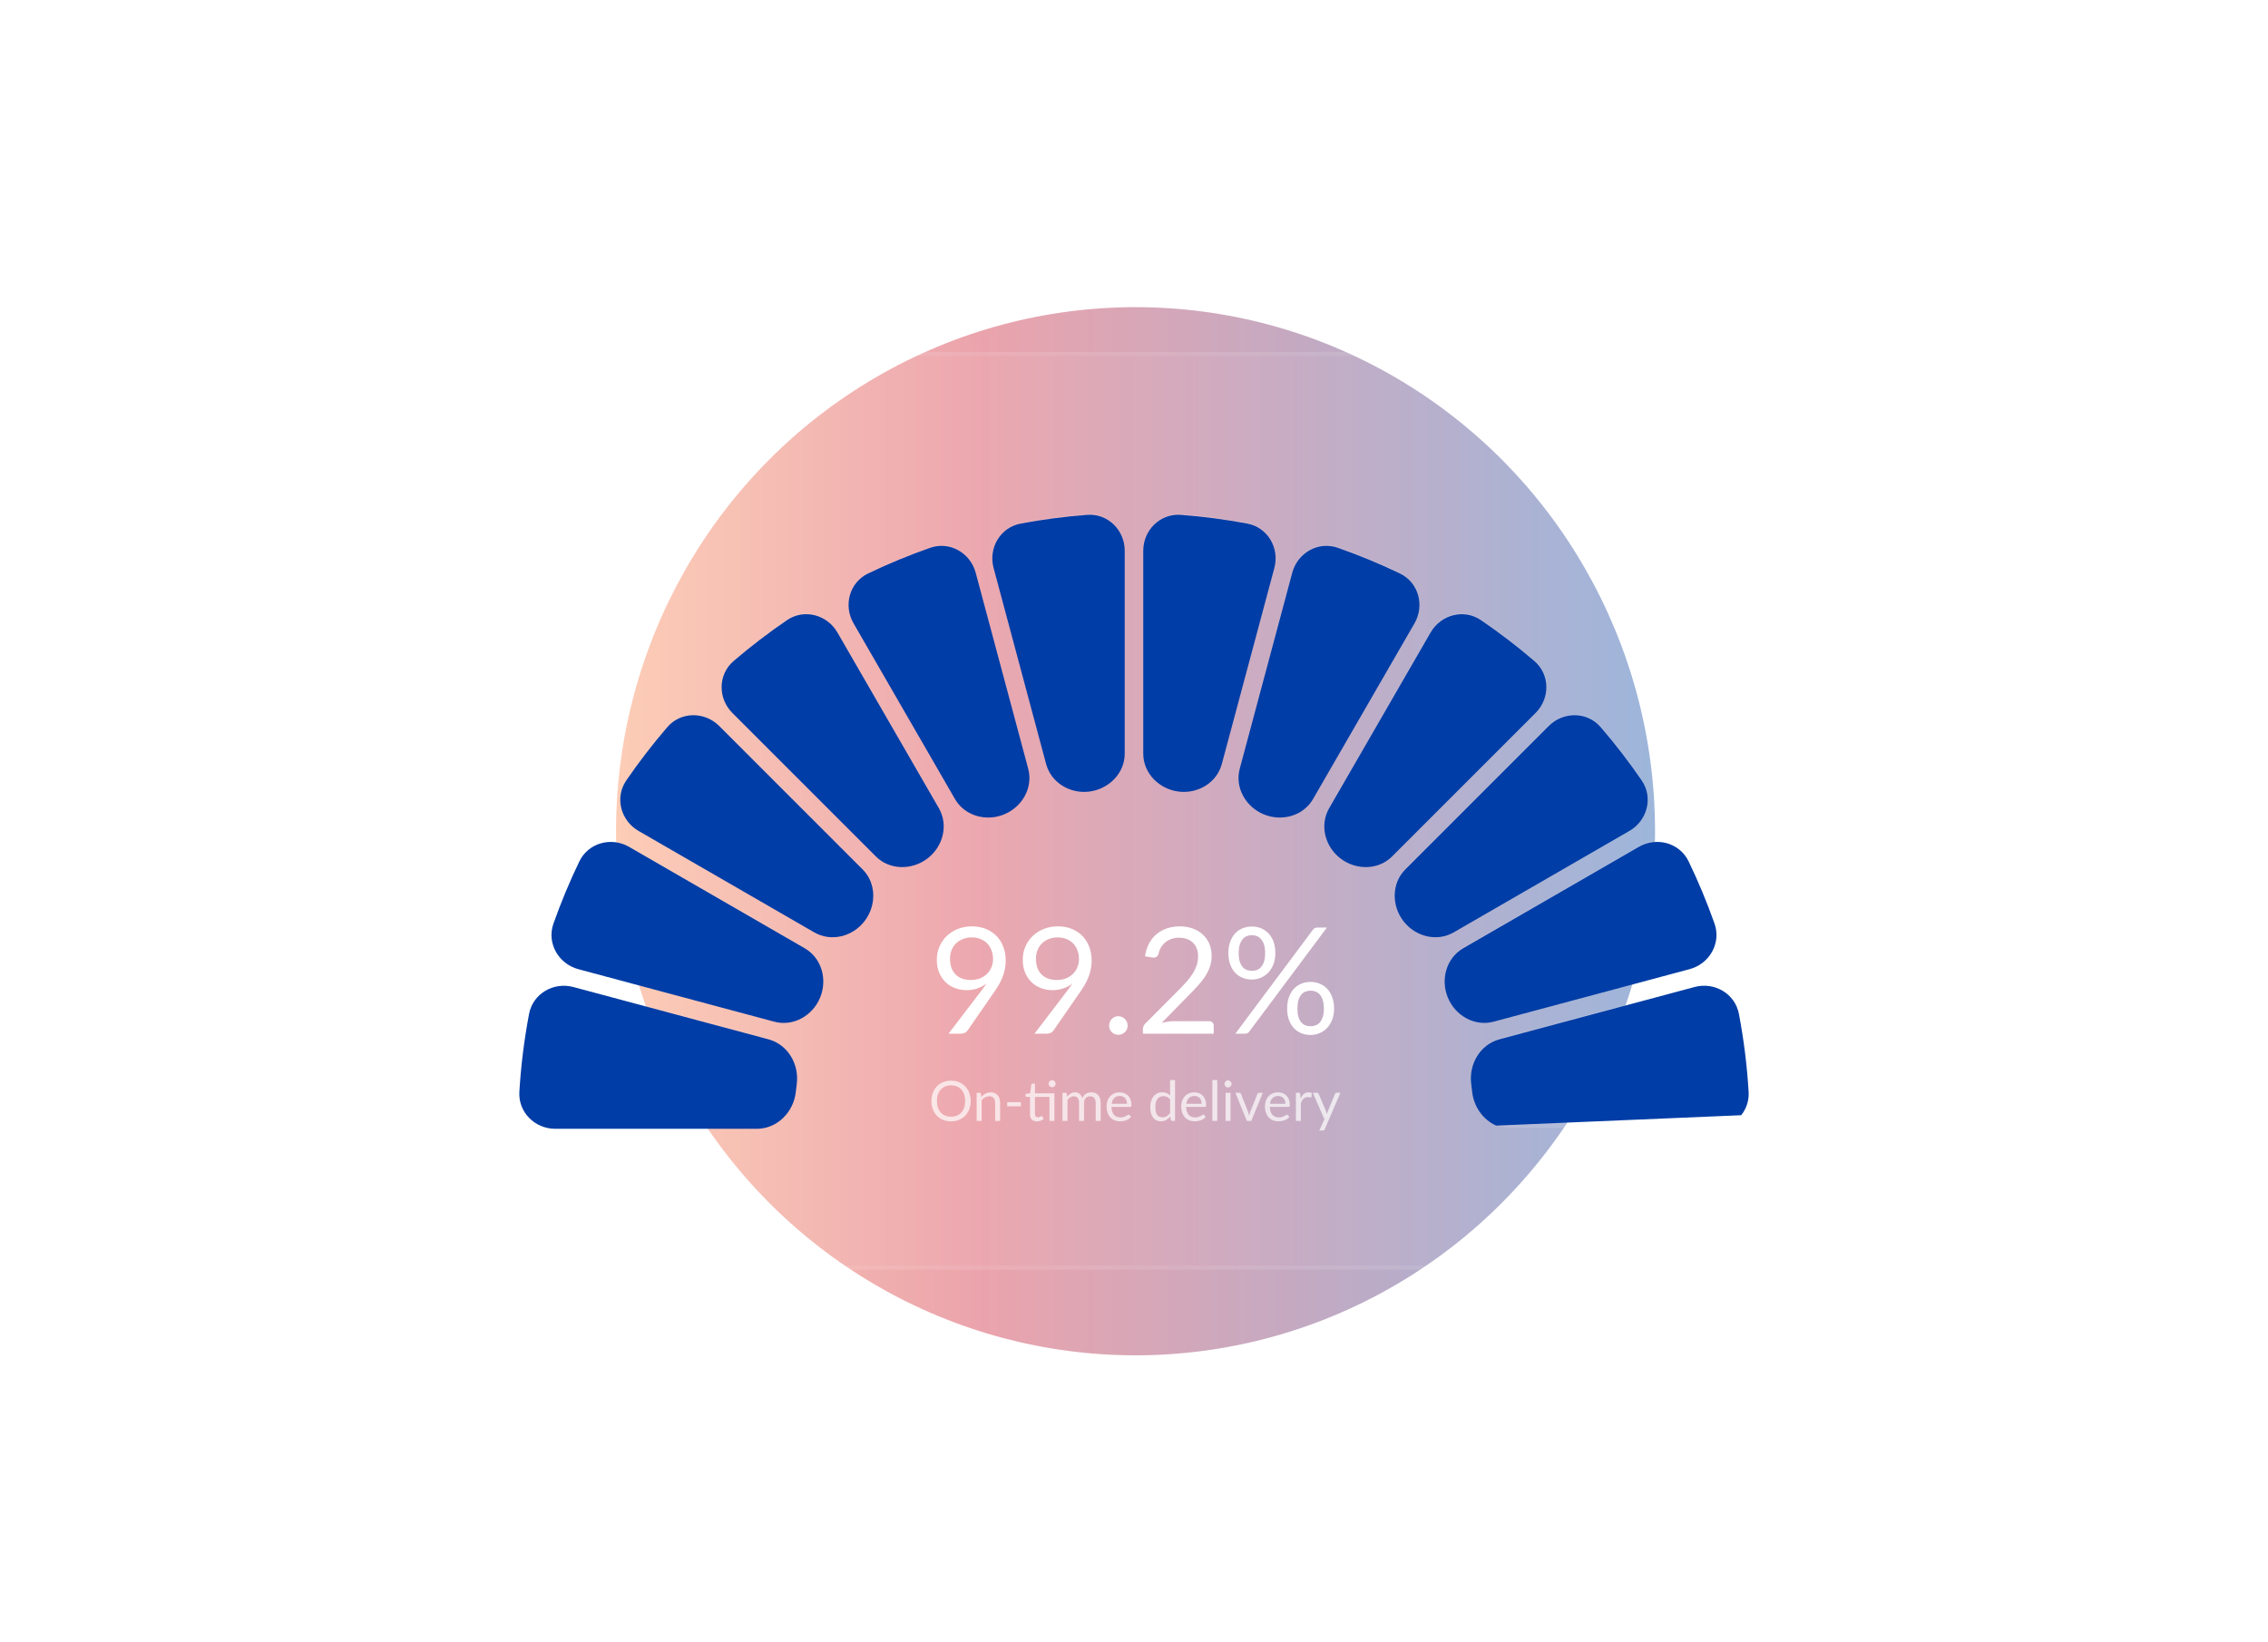 <?xml version="1.0" encoding="UTF-8"?>
<svg xmlns="http://www.w3.org/2000/svg" width="442" height="320" viewBox="0 0 442 320" fill="none">
  <g clip-path="url(#clip0_1431_46686)">
    <g opacity="0.4" filter="url(#filter0_f_1431_46686)">
      <ellipse cx="221.3" cy="162" rx="101.242" ry="102.138" fill="url(#paint0_linear_1431_46686)"></ellipse>
    </g>
    <rect x="86" y="69.369" width="272" height="177.263" rx="12" fill="white" fill-opacity="0.04"></rect>
    <rect x="85.6" y="68.969" width="272.8" height="178.063" rx="12.4" stroke="white" stroke-opacity="0.12" stroke-width="0.8"></rect>
    <path d="M149.759 202.384C153.545 203.398 155.787 207.246 155.273 211.132C155.207 211.627 155.147 212.124 155.093 212.622C154.66 216.585 151.469 219.826 147.482 219.826H108.216C104.23 219.826 100.975 216.591 101.215 212.612C101.523 207.5 102.157 202.435 103.104 197.446C103.855 193.493 107.865 191.158 111.751 192.199L149.759 202.384ZM330.243 192.193C334.13 191.152 338.14 193.487 338.89 197.44C339.839 202.43 340.473 207.497 340.781 212.612C341.021 216.591 337.766 219.826 333.78 219.826H294.514C290.527 219.826 287.337 216.585 286.903 212.622C286.848 212.122 286.788 211.624 286.722 211.126C286.208 207.241 288.45 203.392 292.235 202.378L330.243 192.193ZM156.832 184.64C160.148 186.555 161.292 190.753 159.817 194.287C158.349 197.804 154.585 199.941 150.903 198.954L112.717 188.722C108.821 187.678 106.516 183.634 107.861 179.83C109.32 175.704 111.004 171.659 112.905 167.716C114.652 164.091 119.131 162.873 122.616 164.885L156.832 184.64ZM319.378 164.882C322.864 162.87 327.342 164.088 329.09 167.713C330.99 171.655 332.673 175.698 334.132 179.824C335.477 183.628 333.172 187.672 329.275 188.716L291.089 198.948C287.408 199.934 283.645 197.799 282.176 194.282C280.701 190.75 281.845 186.552 285.16 184.638L319.378 164.882ZM168.108 169.264C170.812 171.968 170.816 176.331 168.483 179.36C166.158 182.378 161.986 183.448 158.687 181.543L124.445 161.774C120.952 159.757 119.772 155.255 122.054 151.929C124.519 148.337 127.186 144.868 130.049 141.542C132.675 138.491 137.317 138.473 140.164 141.319L168.108 169.264ZM301.831 141.318C304.677 138.472 309.319 138.49 311.945 141.541C314.808 144.866 317.475 148.334 319.94 151.926C322.222 155.252 321.042 159.754 317.549 161.771L283.306 181.54C280.008 183.445 275.836 182.374 273.512 179.357C271.178 176.329 271.182 171.966 273.886 169.262L301.831 141.318ZM182.965 157.326C184.875 160.635 183.791 164.82 180.755 167.14C177.728 169.452 173.385 169.437 170.692 166.744L142.733 138.785C139.881 135.934 139.906 131.281 142.97 128.659C146.302 125.807 149.776 123.15 153.374 120.695C156.7 118.427 161.19 119.61 163.203 123.097L182.965 157.326ZM278.801 123.101C280.814 119.614 285.304 118.431 288.63 120.7C292.225 123.153 295.695 125.808 299.024 128.658C302.088 131.28 302.113 135.933 299.261 138.784L271.299 166.746C268.607 169.438 264.268 169.453 261.243 167.142C258.21 164.824 257.126 160.642 259.035 157.336L278.801 123.101ZM251.841 111.454C252.883 107.563 256.916 105.258 260.717 106.591C264.839 108.038 268.879 109.708 272.819 111.594C276.455 113.335 277.682 117.822 275.666 121.313L255.897 155.554C253.992 158.853 249.82 160.001 246.298 158.547C242.77 157.09 240.621 153.323 241.609 149.636L251.841 111.454ZM200.382 149.645C201.369 153.328 199.223 157.091 195.698 158.546C192.181 159.998 188.013 158.852 186.111 155.556L166.338 121.309C164.322 117.817 165.549 113.33 169.186 111.59C173.121 109.706 177.156 108.038 181.272 106.594C185.073 105.26 189.106 107.566 190.149 111.456L200.382 149.645ZM219.192 146.705C219.192 150.517 216.125 153.598 212.345 154.095C208.568 154.593 204.857 152.402 203.871 148.722L193.637 110.528C192.593 106.635 194.938 102.62 198.899 101.878C203.174 101.077 207.505 100.507 211.874 100.174C215.891 99.869 219.192 103.14 219.192 107.169V146.705ZM222.802 107.169C222.802 103.14 226.103 99.869 230.12 100.174C234.487 100.507 238.816 101.076 243.09 101.876C247.051 102.618 249.396 106.633 248.353 110.526L238.118 148.723C237.132 152.401 233.422 154.591 229.647 154.095C225.868 153.598 222.802 150.518 222.802 146.707V107.169Z" fill="white" fill-opacity="0.12"></path>
    <path d="M103.104 197.61C103.855 193.657 107.865 191.321 111.752 192.363L149.76 202.547C153.545 203.562 155.787 207.41 155.273 211.295C155.208 211.791 155.147 212.289 155.093 212.787C154.66 216.749 151.469 219.991 147.482 219.991H108.217C104.23 219.991 100.976 216.756 101.216 212.777C101.524 207.664 102.157 202.599 103.104 197.61ZM330.244 192.357C334.13 191.316 338.14 193.651 338.891 197.603C339.839 202.594 340.473 207.662 340.781 212.777C340.886 214.509 340.327 216.1 339.335 217.344L291.584 219.368C289.048 218.243 287.223 215.712 286.903 212.787C286.849 212.287 286.789 211.788 286.723 211.291C286.208 207.405 288.45 203.556 292.235 202.542L330.244 192.357ZM112.905 167.881C114.653 164.256 119.131 163.037 122.616 165.049L156.833 184.804C160.149 186.719 161.293 190.917 159.818 194.451C158.35 197.968 154.586 200.105 150.904 199.119L112.719 188.886C108.823 187.842 106.518 183.799 107.862 179.996C109.321 175.869 111.005 171.824 112.905 167.881ZM319.379 165.045C322.864 163.033 327.342 164.252 329.09 167.877C330.99 171.819 332.674 175.862 334.133 179.988C335.478 183.791 333.172 187.836 329.275 188.88L291.089 199.113C287.408 200.099 283.645 197.964 282.177 194.447C280.702 190.914 281.846 186.716 285.161 184.802L319.379 165.045ZM130.05 141.707C132.676 138.656 137.318 138.638 140.164 141.484L168.108 169.427C170.812 172.131 170.817 176.495 168.483 179.524C166.159 182.542 161.986 183.612 158.688 181.708L124.445 161.938C120.952 159.921 119.772 155.42 122.054 152.094C124.519 148.501 127.187 145.033 130.05 141.707ZM301.83 141.483C304.676 138.637 309.318 138.655 311.944 141.706C314.807 145.031 317.475 148.499 319.94 152.091C322.223 155.417 321.043 159.919 317.55 161.936L283.307 181.706C280.008 183.609 275.836 182.539 273.512 179.522C271.178 176.493 271.183 172.131 273.887 169.427L301.83 141.483ZM278.801 123.266C280.814 119.779 285.305 118.595 288.631 120.865C292.225 123.317 295.695 125.973 299.024 128.823C302.088 131.445 302.112 136.098 299.261 138.95L271.299 166.911C268.607 169.602 264.269 169.617 261.244 167.306C258.211 164.989 257.127 160.806 259.036 157.5L278.801 123.266ZM153.374 120.859C156.7 118.59 161.19 119.774 163.203 123.26L182.966 157.491C184.876 160.799 183.792 164.985 180.756 167.304C177.729 169.616 173.386 169.602 170.692 166.909L142.733 138.95C139.882 136.098 139.907 131.446 142.97 128.824C146.302 125.971 149.776 123.313 153.374 120.859ZM251.841 111.619C252.883 107.728 256.916 105.423 260.717 106.756C264.839 108.202 268.879 109.873 272.819 111.759C276.455 113.5 277.682 117.987 275.666 121.478L255.896 155.719C253.991 159.018 249.82 160.165 246.299 158.711C242.771 157.255 240.622 153.488 241.609 149.801L251.841 111.619ZM181.272 106.759C185.073 105.426 189.107 107.73 190.149 111.621L200.383 149.81C201.37 153.493 199.223 157.257 195.699 158.711C192.182 160.163 188.015 159.017 186.112 155.721L166.339 121.473C164.323 117.982 165.55 113.495 169.187 111.754C173.121 109.871 177.156 108.204 181.272 106.759ZM211.874 100.339C215.891 100.034 219.193 103.305 219.193 107.333V146.87C219.193 150.682 216.125 153.763 212.346 154.26C208.569 154.757 204.857 152.567 203.871 148.887L193.637 110.693C192.594 106.8 194.938 102.784 198.899 102.042C203.175 101.242 207.506 100.672 211.874 100.339ZM230.121 100.339C234.487 100.672 238.816 101.241 243.09 102.042C247.051 102.783 249.396 106.798 248.353 110.691L238.117 148.888C237.132 152.566 233.422 154.757 229.646 154.26C225.869 153.763 222.803 150.683 222.803 146.873V107.333C222.803 103.305 226.104 100.034 230.121 100.339Z" fill="#003DA6"></path>
    <path d="M185.141 186.847C185.141 187.501 185.233 188.088 185.416 188.608C185.608 189.118 185.878 189.551 186.224 189.907C186.58 190.263 187.009 190.533 187.509 190.716C188.019 190.898 188.587 190.99 189.212 190.99C189.905 190.99 190.517 190.879 191.046 190.658C191.585 190.427 192.037 190.124 192.403 189.748C192.769 189.373 193.048 188.94 193.24 188.449C193.433 187.958 193.529 187.448 193.529 186.919C193.529 186.274 193.423 185.692 193.211 185.172C193.009 184.643 192.725 184.195 192.36 183.83C191.994 183.464 191.556 183.185 191.046 182.992C190.545 182.79 189.992 182.689 189.386 182.689C188.751 182.689 188.173 182.795 187.653 183.007C187.134 183.209 186.686 183.493 186.311 183.858C185.935 184.224 185.647 184.662 185.445 185.172C185.243 185.682 185.141 186.24 185.141 186.847ZM191.147 193.213C191.359 192.934 191.556 192.669 191.739 192.419C191.922 192.169 192.095 191.919 192.258 191.668C191.729 192.092 191.132 192.414 190.468 192.636C189.804 192.857 189.102 192.968 188.361 192.968C187.581 192.968 186.84 192.838 186.138 192.578C185.445 192.318 184.834 191.938 184.304 191.437C183.775 190.927 183.351 190.307 183.034 189.575C182.726 188.834 182.572 187.987 182.572 187.034C182.572 186.13 182.74 185.283 183.077 184.494C183.414 183.704 183.886 183.016 184.492 182.429C185.098 181.842 185.82 181.38 186.657 181.043C187.495 180.707 188.414 180.538 189.415 180.538C190.406 180.538 191.306 180.702 192.114 181.029C192.923 181.356 193.615 181.813 194.193 182.4C194.77 182.987 195.213 183.69 195.521 184.508C195.839 185.326 195.997 186.231 195.997 187.222C195.997 187.819 195.94 188.387 195.824 188.926C195.718 189.455 195.56 189.979 195.348 190.499C195.146 191.009 194.895 191.519 194.597 192.029C194.299 192.53 193.962 193.045 193.587 193.574L188.548 200.85C188.423 201.033 188.245 201.182 188.014 201.297C187.783 201.403 187.519 201.456 187.22 201.456H184.853L191.147 193.213ZM201.89 186.847C201.89 187.501 201.981 188.088 202.164 188.608C202.356 189.118 202.626 189.551 202.972 189.907C203.328 190.263 203.757 190.533 204.257 190.716C204.767 190.898 205.335 190.99 205.961 190.99C206.654 190.99 207.265 190.879 207.794 190.658C208.333 190.427 208.785 190.124 209.151 189.748C209.517 189.373 209.796 188.94 209.988 188.449C210.181 187.958 210.277 187.448 210.277 186.919C210.277 186.274 210.171 185.692 209.959 185.172C209.757 184.643 209.473 184.195 209.108 183.83C208.742 183.464 208.304 183.185 207.794 182.992C207.294 182.79 206.74 182.689 206.134 182.689C205.499 182.689 204.921 182.795 204.401 183.007C203.882 183.209 203.434 183.493 203.059 183.858C202.684 184.224 202.395 184.662 202.193 185.172C201.991 185.682 201.89 186.24 201.89 186.847ZM207.895 193.213C208.107 192.934 208.304 192.669 208.487 192.419C208.67 192.169 208.843 191.919 209.007 191.668C208.477 192.092 207.881 192.414 207.217 192.636C206.552 192.857 205.85 192.968 205.109 192.968C204.329 192.968 203.588 192.838 202.886 192.578C202.193 192.318 201.582 191.938 201.052 191.437C200.523 190.927 200.1 190.307 199.782 189.575C199.474 188.834 199.32 187.987 199.32 187.034C199.32 186.13 199.488 185.283 199.825 184.494C200.162 183.704 200.634 183.016 201.24 182.429C201.846 181.842 202.568 181.38 203.405 181.043C204.243 180.707 205.162 180.538 206.163 180.538C207.154 180.538 208.054 180.702 208.862 181.029C209.671 181.356 210.364 181.813 210.941 182.4C211.518 182.987 211.961 183.69 212.269 184.508C212.587 185.326 212.746 186.231 212.746 187.222C212.746 187.819 212.688 188.387 212.572 188.926C212.466 189.455 212.308 189.979 212.096 190.499C211.894 191.009 211.644 191.519 211.345 192.029C211.047 192.53 210.71 193.045 210.335 193.574L205.297 200.85C205.171 201.033 204.993 201.182 204.762 201.297C204.531 201.403 204.267 201.456 203.968 201.456H201.601L207.895 193.213ZM216.155 199.868C216.155 199.618 216.198 199.382 216.285 199.161C216.381 198.939 216.506 198.747 216.66 198.583C216.824 198.42 217.016 198.29 217.237 198.193C217.459 198.097 217.695 198.049 217.945 198.049C218.195 198.049 218.431 198.097 218.652 198.193C218.874 198.29 219.066 198.42 219.23 198.583C219.393 198.747 219.523 198.939 219.619 199.161C219.716 199.382 219.764 199.618 219.764 199.868C219.764 200.128 219.716 200.369 219.619 200.59C219.523 200.802 219.393 200.989 219.23 201.153C219.066 201.317 218.874 201.442 218.652 201.528C218.431 201.624 218.195 201.673 217.945 201.673C217.695 201.673 217.459 201.624 217.237 201.528C217.016 201.442 216.824 201.317 216.66 201.153C216.506 200.989 216.381 200.802 216.285 200.59C216.198 200.369 216.155 200.128 216.155 199.868ZM235.624 199.016C235.903 199.016 236.124 199.098 236.288 199.262C236.452 199.425 236.534 199.637 236.534 199.897V201.456H222.733V200.575C222.733 200.393 222.771 200.205 222.848 200.012C222.925 199.82 223.045 199.642 223.209 199.478L229.835 192.823C230.384 192.265 230.884 191.731 231.337 191.221C231.789 190.701 232.174 190.181 232.491 189.662C232.809 189.142 233.054 188.618 233.228 188.088C233.401 187.549 233.488 186.977 233.488 186.37C233.488 185.764 233.391 185.235 233.199 184.782C233.006 184.32 232.742 183.94 232.405 183.642C232.078 183.344 231.688 183.122 231.235 182.978C230.783 182.824 230.297 182.747 229.777 182.747C229.248 182.747 228.762 182.824 228.319 182.978C227.877 183.132 227.482 183.348 227.136 183.627C226.799 183.897 226.515 184.219 226.284 184.595C226.053 184.97 225.889 185.384 225.793 185.836C225.678 186.173 225.519 186.399 225.317 186.515C225.124 186.621 224.85 186.649 224.494 186.601L223.151 186.37C223.286 185.427 223.546 184.595 223.931 183.873C224.325 183.141 224.816 182.53 225.403 182.04C226 181.549 226.678 181.178 227.439 180.928C228.199 180.668 229.022 180.538 229.907 180.538C230.783 180.538 231.601 180.668 232.361 180.928C233.122 181.188 233.781 181.568 234.339 182.068C234.897 182.559 235.335 183.161 235.653 183.873C235.971 184.585 236.129 185.393 236.129 186.298C236.129 187.068 236.014 187.785 235.783 188.449C235.552 189.104 235.239 189.729 234.844 190.326C234.45 190.923 233.993 191.505 233.473 192.073C232.963 192.64 232.419 193.213 231.842 193.79L226.385 199.363C226.77 199.257 227.16 199.175 227.554 199.117C227.949 199.05 228.329 199.016 228.695 199.016H235.624ZM248.547 185.764C248.547 186.572 248.421 187.299 248.171 187.944C247.921 188.579 247.584 189.118 247.161 189.561C246.747 189.994 246.261 190.326 245.703 190.557C245.154 190.788 244.572 190.903 243.956 190.903C243.311 190.903 242.71 190.788 242.151 190.557C241.593 190.326 241.107 189.994 240.693 189.561C240.289 189.118 239.972 188.579 239.741 187.944C239.51 187.299 239.394 186.572 239.394 185.764C239.394 184.936 239.51 184.2 239.741 183.555C239.972 182.91 240.289 182.367 240.693 181.924C241.107 181.481 241.593 181.144 242.151 180.913C242.71 180.683 243.311 180.567 243.956 180.567C244.61 180.567 245.217 180.683 245.775 180.913C246.333 181.144 246.819 181.481 247.233 181.924C247.647 182.367 247.969 182.91 248.2 183.555C248.431 184.2 248.547 184.936 248.547 185.764ZM246.554 185.764C246.554 185.129 246.487 184.59 246.352 184.147C246.218 183.704 246.03 183.344 245.789 183.064C245.558 182.776 245.284 182.569 244.966 182.444C244.649 182.319 244.312 182.256 243.956 182.256C243.6 182.256 243.268 182.319 242.96 182.444C242.652 182.569 242.382 182.776 242.151 183.064C241.92 183.344 241.738 183.704 241.603 184.147C241.468 184.59 241.401 185.129 241.401 185.764C241.401 186.39 241.468 186.924 241.603 187.366C241.738 187.8 241.92 188.156 242.151 188.435C242.382 188.704 242.652 188.901 242.96 189.027C243.268 189.142 243.6 189.2 243.956 189.2C244.312 189.2 244.649 189.142 244.966 189.027C245.284 188.901 245.558 188.704 245.789 188.435C246.03 188.156 246.218 187.8 246.352 187.366C246.487 186.924 246.554 186.39 246.554 185.764ZM255.866 181.202C255.962 181.087 256.073 180.986 256.198 180.899C256.332 180.812 256.511 180.769 256.732 180.769H258.594L243.465 201.037C243.378 201.163 243.268 201.264 243.133 201.341C242.998 201.418 242.835 201.456 242.642 201.456H240.751L255.866 181.202ZM259.994 196.577C259.994 197.385 259.869 198.107 259.619 198.742C259.369 199.377 259.032 199.916 258.609 200.359C258.195 200.792 257.709 201.124 257.151 201.355C256.602 201.586 256.02 201.701 255.404 201.701C254.749 201.701 254.143 201.586 253.585 201.355C253.036 201.124 252.555 200.792 252.141 200.359C251.737 199.916 251.419 199.377 251.188 198.742C250.957 198.107 250.842 197.385 250.842 196.577C250.842 195.749 250.957 195.013 251.188 194.368C251.419 193.713 251.737 193.165 252.141 192.722C252.555 192.28 253.036 191.943 253.585 191.712C254.143 191.481 254.749 191.365 255.404 191.365C256.049 191.365 256.65 191.481 257.208 191.712C257.776 191.943 258.262 192.28 258.666 192.722C259.08 193.165 259.403 193.713 259.634 194.368C259.874 195.013 259.994 195.749 259.994 196.577ZM258.002 196.577C258.002 195.941 257.935 195.403 257.8 194.96C257.665 194.507 257.478 194.142 257.237 193.863C257.006 193.584 256.732 193.381 256.414 193.256C256.097 193.131 255.76 193.069 255.404 193.069C255.048 193.069 254.711 193.131 254.393 193.256C254.085 193.381 253.816 193.584 253.585 193.863C253.354 194.142 253.171 194.507 253.036 194.96C252.911 195.403 252.849 195.941 252.849 196.577C252.849 197.202 252.911 197.732 253.036 198.165C253.171 198.598 253.354 198.954 253.585 199.233C253.816 199.502 254.085 199.7 254.393 199.825C254.711 199.94 255.048 199.998 255.404 199.998C255.76 199.998 256.097 199.94 256.414 199.825C256.732 199.7 257.006 199.502 257.237 199.233C257.478 198.954 257.665 198.598 257.8 198.165C257.935 197.732 258.002 197.202 258.002 196.577Z" fill="white"></path>
    <path d="M189.17 214.58C189.17 215.161 189.078 215.695 188.894 216.182C188.71 216.666 188.45 217.083 188.115 217.433C187.779 217.783 187.375 218.055 186.902 218.25C186.433 218.442 185.913 218.537 185.343 218.537C184.773 218.537 184.253 218.442 183.784 218.25C183.315 218.055 182.912 217.783 182.577 217.433C182.241 217.083 181.981 216.666 181.797 216.182C181.613 215.695 181.521 215.161 181.521 214.58C181.521 213.999 181.613 213.467 181.797 212.983C181.981 212.496 182.241 212.077 182.577 211.727C182.912 211.373 183.315 211.099 183.784 210.904C184.253 210.709 184.773 210.612 185.343 210.612C185.913 210.612 186.433 210.709 186.902 210.904C187.375 211.099 187.779 211.373 188.115 211.727C188.45 212.077 188.71 212.496 188.894 212.983C189.078 213.467 189.17 213.999 189.17 214.58ZM188.093 214.58C188.093 214.104 188.028 213.676 187.898 213.297C187.768 212.918 187.584 212.599 187.346 212.339C187.108 212.075 186.819 211.873 186.48 211.732C186.14 211.592 185.761 211.521 185.343 211.521C184.928 211.521 184.551 211.592 184.211 211.732C183.872 211.873 183.582 212.075 183.34 212.339C183.102 212.599 182.918 212.918 182.788 213.297C182.658 213.676 182.593 214.104 182.593 214.58C182.593 215.056 182.658 215.484 182.788 215.863C182.918 216.238 183.102 216.558 183.34 216.821C183.582 217.081 183.872 217.281 184.211 217.422C184.551 217.559 184.928 217.628 185.343 217.628C185.761 217.628 186.14 217.559 186.48 217.422C186.819 217.281 187.108 217.081 187.346 216.821C187.584 216.558 187.768 216.238 187.898 215.863C188.028 215.484 188.093 215.056 188.093 214.58ZM191.249 213.768C191.368 213.634 191.495 213.513 191.628 213.405C191.762 213.297 191.902 213.205 192.05 213.129C192.202 213.05 192.361 212.99 192.527 212.95C192.696 212.907 192.879 212.886 193.074 212.886C193.373 212.886 193.637 212.936 193.864 213.037C194.095 213.135 194.286 213.275 194.438 213.459C194.593 213.64 194.71 213.858 194.79 214.114C194.869 214.371 194.909 214.654 194.909 214.964V218.456H193.94V214.964C193.94 214.549 193.844 214.228 193.653 214.001C193.465 213.77 193.178 213.654 192.792 213.654C192.507 213.654 192.24 213.723 191.991 213.86C191.745 213.997 191.518 214.183 191.309 214.418V218.456H190.34V212.972H190.919C191.056 212.972 191.141 213.039 191.173 213.172L191.249 213.768ZM196.29 214.802H198.965V215.619H196.29V214.802ZM205.484 218.456H204.52V213.779H201.694V217.07C201.694 217.301 201.75 217.473 201.862 217.584C201.974 217.696 202.118 217.752 202.295 217.752C202.396 217.752 202.483 217.74 202.555 217.714C202.631 217.686 202.696 217.655 202.75 217.622C202.804 217.59 202.849 217.561 202.885 217.536C202.925 217.507 202.959 217.492 202.988 217.492C203.039 217.492 203.084 217.523 203.123 217.584L203.405 218.045C203.239 218.2 203.039 218.323 202.804 218.413C202.569 218.499 202.328 218.543 202.079 218.543C201.645 218.543 201.312 218.422 201.077 218.18C200.846 217.938 200.731 217.59 200.731 217.135V213.779H200.07C200.012 213.779 199.964 213.763 199.924 213.73C199.884 213.694 199.864 213.64 199.864 213.568V213.183L200.763 213.064L200.985 211.375C200.996 211.321 201.019 211.278 201.055 211.245C201.095 211.209 201.146 211.191 201.207 211.191H201.694V213.08H205.484V218.456ZM205.722 211.213C205.722 211.307 205.702 211.395 205.662 211.478C205.626 211.557 205.576 211.628 205.511 211.689C205.449 211.75 205.377 211.799 205.294 211.835C205.211 211.871 205.123 211.889 205.029 211.889C204.935 211.889 204.847 211.871 204.764 211.835C204.684 211.799 204.614 211.75 204.553 211.689C204.491 211.628 204.442 211.557 204.406 211.478C204.37 211.395 204.352 211.307 204.352 211.213C204.352 211.119 204.37 211.03 204.406 210.947C204.442 210.861 204.491 210.787 204.553 210.726C204.614 210.661 204.684 210.61 204.764 210.574C204.847 210.538 204.935 210.52 205.029 210.52C205.123 210.52 205.211 210.538 205.294 210.574C205.377 210.61 205.449 210.661 205.511 210.726C205.576 210.787 205.626 210.861 205.662 210.947C205.702 211.03 205.722 211.119 205.722 211.213ZM207.067 218.456V212.972H207.646C207.783 212.972 207.868 213.039 207.9 213.172L207.971 213.735C208.173 213.486 208.4 213.283 208.653 213.124C208.905 212.965 209.198 212.886 209.53 212.886C209.898 212.886 210.196 212.988 210.423 213.194C210.654 213.4 210.82 213.678 210.921 214.028C211.001 213.829 211.102 213.658 211.224 213.513C211.351 213.369 211.491 213.25 211.647 213.156C211.802 213.062 211.966 212.994 212.139 212.95C212.316 212.907 212.495 212.886 212.675 212.886C212.964 212.886 213.22 212.932 213.444 213.026C213.671 213.117 213.862 213.25 214.018 213.427C214.176 213.604 214.297 213.822 214.38 214.082C214.463 214.338 214.505 214.632 214.505 214.964V218.456H213.536V214.964C213.536 214.535 213.442 214.21 213.254 213.99C213.067 213.766 212.796 213.654 212.442 213.654C212.284 213.654 212.132 213.683 211.988 213.741C211.847 213.795 211.722 213.876 211.614 213.984C211.506 214.093 211.419 214.23 211.354 214.396C211.293 214.558 211.262 214.748 211.262 214.964V218.456H210.293V214.964C210.293 214.524 210.205 214.196 210.028 213.979C209.851 213.763 209.593 213.654 209.254 213.654C209.016 213.654 208.795 213.719 208.593 213.849C208.391 213.975 208.205 214.149 208.036 214.369V218.456H207.067ZM219.64 215.116C219.64 214.892 219.607 214.688 219.542 214.504C219.481 214.317 219.389 214.156 219.266 214.022C219.147 213.885 219.001 213.781 218.828 213.708C218.655 213.633 218.458 213.595 218.238 213.595C217.776 213.595 217.409 213.73 217.139 214.001C216.872 214.268 216.706 214.64 216.641 215.116H219.64ZM220.419 217.687C220.3 217.832 220.158 217.958 219.992 218.066C219.826 218.171 219.647 218.258 219.456 218.326C219.268 218.395 219.073 218.445 218.871 218.478C218.669 218.514 218.469 218.532 218.27 218.532C217.891 218.532 217.541 218.469 217.22 218.342C216.902 218.212 216.626 218.025 216.392 217.779C216.161 217.53 215.98 217.224 215.85 216.859C215.72 216.495 215.655 216.076 215.655 215.603C215.655 215.221 215.713 214.863 215.829 214.531C215.948 214.199 216.117 213.912 216.338 213.67C216.558 213.425 216.827 213.234 217.144 213.097C217.462 212.956 217.819 212.886 218.216 212.886C218.544 212.886 218.848 212.941 219.125 213.053C219.407 213.162 219.649 213.32 219.851 213.53C220.057 213.735 220.217 213.992 220.333 214.298C220.448 214.602 220.506 214.948 220.506 215.338C220.506 215.489 220.49 215.59 220.457 215.641C220.425 215.692 220.363 215.717 220.273 215.717H216.608C216.619 216.063 216.666 216.365 216.749 216.621C216.836 216.877 216.955 217.092 217.106 217.265C217.258 217.435 217.438 217.563 217.648 217.649C217.857 217.732 218.092 217.774 218.351 217.774C218.593 217.774 218.801 217.747 218.974 217.693C219.151 217.635 219.302 217.574 219.429 217.509C219.555 217.444 219.66 217.384 219.743 217.33C219.829 217.272 219.903 217.243 219.965 217.243C220.044 217.243 220.105 217.274 220.149 217.335L220.419 217.687ZM228.033 214.277C227.852 214.035 227.657 213.867 227.448 213.773C227.239 213.676 227.004 213.627 226.744 213.627C226.235 213.627 225.844 213.809 225.57 214.174C225.295 214.538 225.158 215.058 225.158 215.733C225.158 216.09 225.189 216.397 225.25 216.653C225.312 216.906 225.402 217.115 225.521 217.281C225.64 217.444 225.786 217.563 225.959 217.639C226.133 217.714 226.329 217.752 226.549 217.752C226.867 217.752 227.143 217.68 227.378 217.536C227.616 217.391 227.834 217.187 228.033 216.924V214.277ZM228.996 210.482V218.456H228.422C228.285 218.456 228.199 218.389 228.163 218.256L228.076 217.59C227.841 217.871 227.574 218.099 227.275 218.272C226.975 218.445 226.629 218.532 226.235 218.532C225.921 218.532 225.636 218.472 225.38 218.353C225.124 218.23 224.905 218.052 224.725 217.817C224.545 217.583 224.406 217.29 224.308 216.94C224.211 216.59 224.162 216.188 224.162 215.733C224.162 215.329 224.216 214.953 224.324 214.607C224.433 214.257 224.588 213.954 224.79 213.698C224.992 213.441 225.239 213.241 225.532 213.097C225.828 212.949 226.16 212.875 226.528 212.875C226.863 212.875 227.15 212.932 227.389 213.048C227.63 213.16 227.845 213.317 228.033 213.519V210.482H228.996ZM234.189 215.116C234.189 214.892 234.156 214.688 234.091 214.504C234.03 214.317 233.938 214.156 233.815 214.022C233.696 213.885 233.55 213.781 233.377 213.708C233.203 213.633 233.007 213.595 232.787 213.595C232.325 213.595 231.958 213.73 231.688 214.001C231.421 214.268 231.255 214.64 231.19 215.116H234.189ZM234.968 217.687C234.849 217.832 234.707 217.958 234.541 218.066C234.375 218.171 234.196 218.258 234.005 218.326C233.817 218.395 233.622 218.445 233.42 218.478C233.218 218.514 233.018 218.532 232.819 218.532C232.44 218.532 232.09 218.469 231.769 218.342C231.451 218.212 231.175 218.025 230.941 217.779C230.71 217.53 230.529 217.224 230.399 216.859C230.269 216.495 230.204 216.076 230.204 215.603C230.204 215.221 230.262 214.863 230.378 214.531C230.497 214.199 230.666 213.912 230.886 213.67C231.107 213.425 231.375 213.234 231.693 213.097C232.011 212.956 232.368 212.886 232.765 212.886C233.093 212.886 233.396 212.941 233.674 213.053C233.956 213.162 234.198 213.32 234.4 213.53C234.606 213.735 234.766 213.992 234.882 214.298C234.997 214.602 235.055 214.948 235.055 215.338C235.055 215.489 235.039 215.59 235.006 215.641C234.974 215.692 234.912 215.717 234.822 215.717H231.157C231.168 216.063 231.215 216.365 231.298 216.621C231.384 216.877 231.504 217.092 231.655 217.265C231.807 217.435 231.987 217.563 232.196 217.649C232.406 217.732 232.64 217.774 232.9 217.774C233.142 217.774 233.35 217.747 233.523 217.693C233.7 217.635 233.851 217.574 233.978 217.509C234.104 217.444 234.209 217.384 234.292 217.33C234.378 217.272 234.452 217.243 234.513 217.243C234.593 217.243 234.654 217.274 234.698 217.335L234.968 217.687ZM237.235 210.482V218.456H236.271V210.482H237.235ZM239.815 212.972V218.456H238.851V212.972H239.815ZM240.021 211.251C240.021 211.344 240.001 211.433 239.961 211.516C239.925 211.595 239.874 211.667 239.81 211.732C239.748 211.794 239.674 211.843 239.588 211.879C239.505 211.915 239.416 211.933 239.322 211.933C239.228 211.933 239.14 211.915 239.057 211.879C238.978 211.843 238.907 211.794 238.846 211.732C238.785 211.667 238.736 211.595 238.7 211.516C238.664 211.433 238.646 211.344 238.646 211.251C238.646 211.157 238.664 211.068 238.7 210.985C238.736 210.899 238.785 210.825 238.846 210.763C238.907 210.698 238.978 210.648 239.057 210.612C239.14 210.576 239.228 210.558 239.322 210.558C239.416 210.558 239.505 210.576 239.588 210.612C239.674 210.648 239.748 210.698 239.81 210.763C239.874 210.825 239.925 210.899 239.961 210.985C240.001 211.068 240.021 211.157 240.021 211.251ZM246.097 212.972L243.861 218.456H242.995L240.759 212.972H241.544C241.624 212.972 241.689 212.992 241.739 213.032C241.79 213.071 241.824 213.118 241.842 213.172L243.233 216.702C243.277 216.836 243.315 216.966 243.347 217.092C243.38 217.218 243.41 217.344 243.439 217.471C243.468 217.344 243.499 217.218 243.531 217.092C243.564 216.966 243.603 216.836 243.65 216.702L245.058 213.172C245.079 213.115 245.116 213.068 245.166 213.032C245.217 212.992 245.276 212.972 245.345 212.972H246.097ZM250.503 215.116C250.503 214.892 250.471 214.688 250.406 214.504C250.344 214.317 250.252 214.156 250.13 214.022C250.011 213.885 249.864 213.781 249.691 213.708C249.518 213.633 249.321 213.595 249.101 213.595C248.639 213.595 248.273 213.73 248.002 214.001C247.735 214.268 247.569 214.64 247.504 215.116H250.503ZM251.283 217.687C251.164 217.832 251.021 217.958 250.855 218.066C250.689 218.171 250.51 218.258 250.319 218.326C250.132 218.395 249.937 218.445 249.735 218.478C249.532 218.514 249.332 218.532 249.134 218.532C248.755 218.532 248.405 218.469 248.083 218.342C247.766 218.212 247.49 218.025 247.255 217.779C247.024 217.53 246.844 217.224 246.714 216.859C246.584 216.495 246.519 216.076 246.519 215.603C246.519 215.221 246.577 214.863 246.692 214.531C246.811 214.199 246.981 213.912 247.201 213.67C247.421 213.425 247.69 213.234 248.008 213.097C248.325 212.956 248.683 212.886 249.08 212.886C249.408 212.886 249.711 212.941 249.989 213.053C250.27 213.162 250.512 213.32 250.714 213.53C250.92 213.735 251.081 213.992 251.196 214.298C251.312 214.602 251.369 214.948 251.369 215.338C251.369 215.489 251.353 215.59 251.321 215.641C251.288 215.692 251.227 215.717 251.137 215.717H247.472C247.483 216.063 247.529 216.365 247.612 216.621C247.699 216.877 247.818 217.092 247.97 217.265C248.121 217.435 248.302 217.563 248.511 217.649C248.72 217.732 248.955 217.774 249.215 217.774C249.457 217.774 249.664 217.747 249.837 217.693C250.014 217.635 250.166 217.574 250.292 217.509C250.418 217.444 250.523 217.384 250.606 217.33C250.693 217.272 250.767 217.243 250.828 217.243C250.907 217.243 250.969 217.274 251.012 217.335L251.283 217.687ZM253.468 214.071C253.641 213.696 253.854 213.403 254.107 213.194C254.359 212.981 254.668 212.875 255.032 212.875C255.148 212.875 255.258 212.887 255.363 212.913C255.471 212.938 255.567 212.978 255.65 213.032L255.579 213.752C255.558 213.842 255.503 213.887 255.417 213.887C255.366 213.887 255.292 213.876 255.195 213.855C255.097 213.833 254.987 213.822 254.865 213.822C254.691 213.822 254.536 213.847 254.399 213.898C254.266 213.948 254.145 214.024 254.036 214.125C253.932 214.223 253.836 214.345 253.749 214.493C253.666 214.638 253.591 214.804 253.522 214.991V218.456H252.553V212.972H253.105C253.21 212.972 253.282 212.992 253.322 213.032C253.361 213.071 253.389 213.14 253.403 213.237L253.468 214.071ZM261.228 212.972L258.17 220.075C258.137 220.147 258.096 220.205 258.045 220.248C257.998 220.291 257.924 220.313 257.823 220.313H257.109L258.11 218.137L255.847 212.972H256.681C256.764 212.972 256.829 212.994 256.876 213.037C256.926 213.077 256.961 213.122 256.979 213.172L258.446 216.626C258.504 216.778 258.552 216.937 258.592 217.103C258.642 216.933 258.697 216.772 258.754 216.621L260.178 213.172C260.2 213.115 260.236 213.068 260.286 213.032C260.341 212.992 260.4 212.972 260.465 212.972H261.228Z" fill="white" fill-opacity="0.7"></path>
  </g>
  <defs>
    <filter id="filter0_f_1431_46686" x="48.383" y="-11.813" width="345.836" height="347.627" filterUnits="userSpaceOnUse" color-interpolation-filters="sRGB">
      <feFlood flood-opacity="0" result="BackgroundImageFix"></feFlood>
      <feBlend mode="normal" in="SourceGraphic" in2="BackgroundImageFix" result="shape"></feBlend>
      <feGaussianBlur stdDeviation="35.838" result="effect1_foregroundBlur_1431_46686"></feGaussianBlur>
    </filter>
    <linearGradient id="paint0_linear_1431_46686" x1="322.542" y1="162" x2="120.059" y2="162" gradientUnits="userSpaceOnUse">
      <stop stop-color="#0040A1"></stop>
      <stop offset="0.33" stop-color="#672A68"></stop>
      <stop offset="0.65" stop-color="#CC1A2F"></stop>
      <stop offset="1" stop-color="#FA7D43"></stop>
    </linearGradient>
    <clipPath id="clip0_1431_46686">
      <rect width="442" height="320" fill="white"></rect>
    </clipPath>
  </defs>
</svg>
